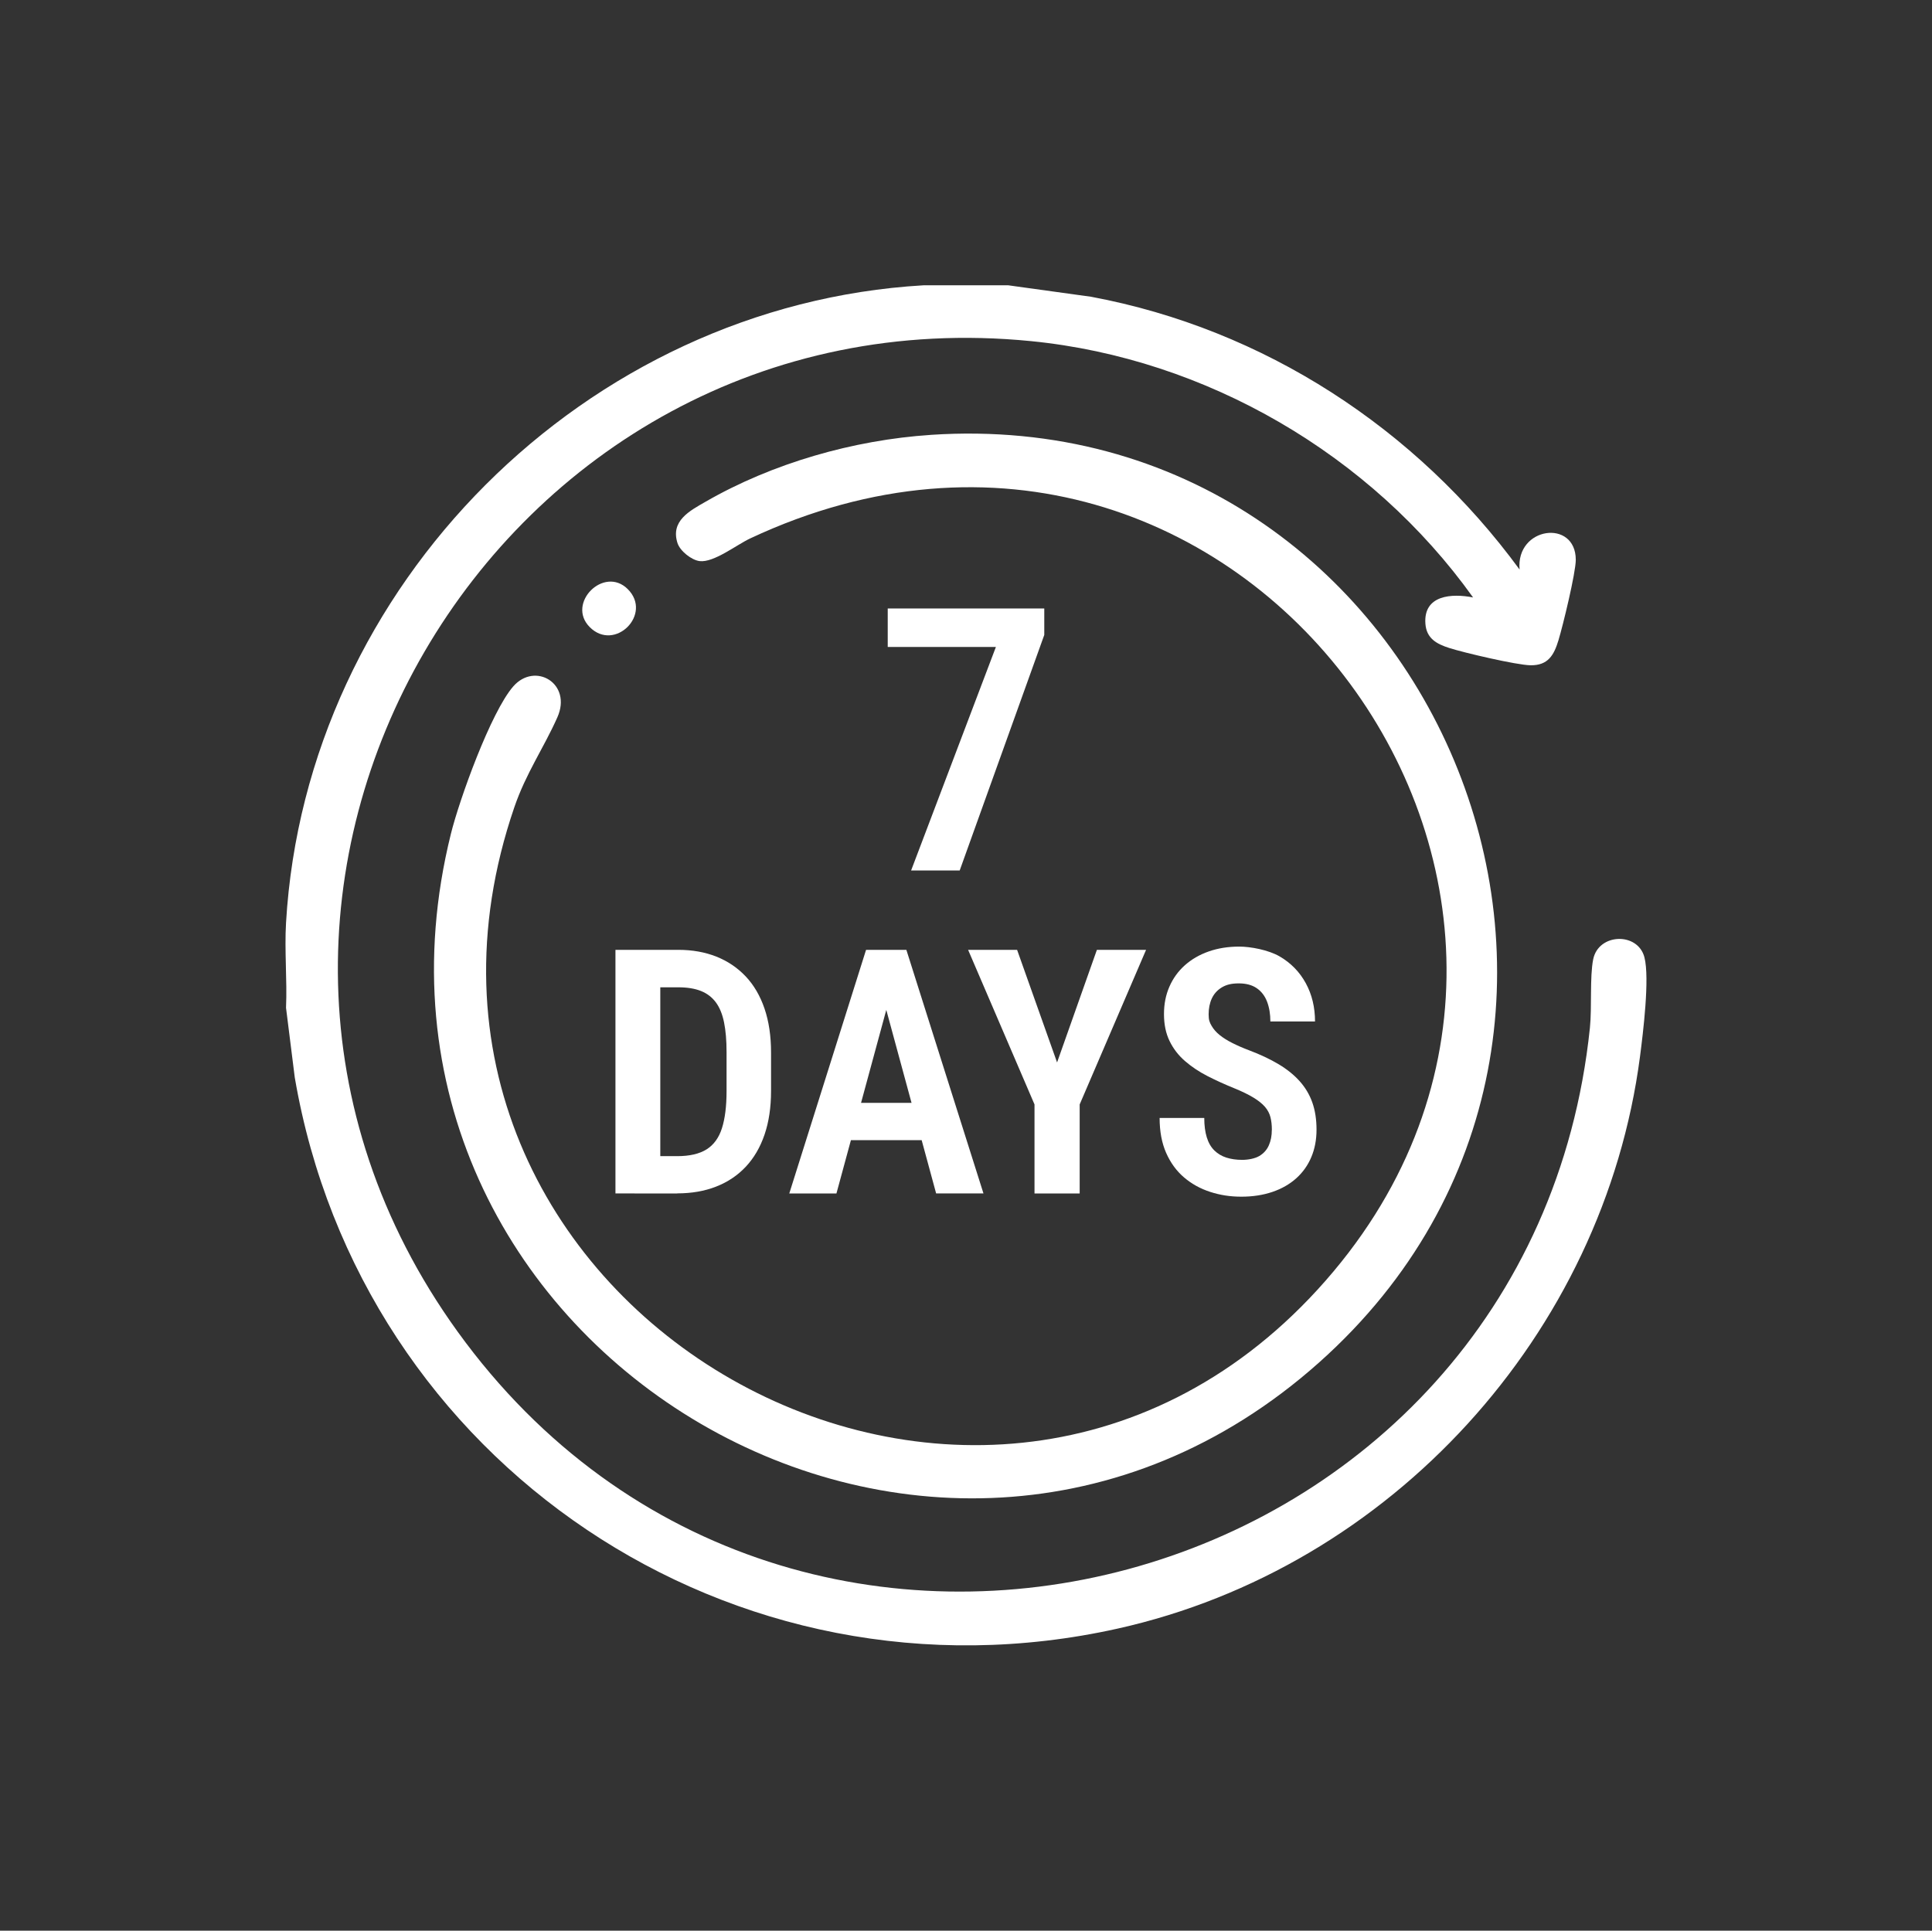 <?xml version="1.0" encoding="UTF-8"?>
<svg id="uuid-ae7a2933-7172-47b8-abf5-d287d35012cb" xmlns="http://www.w3.org/2000/svg" version="1.1" viewBox="0 0 7078.8 7074.9">
  <rect x="0" y="0" width="7078.8" height="7074.9" fill="#333333" stroke="none"/>
  <!-- Generator: Adobe Illustrator 29.3.0, SVG Export Plug-In . SVG Version: 2.1.0 Build 146)  -->
  <defs>
    <style>
      .st0 {
        fill: #fff;
      }

      .st1 {
        display: none;
      }
    </style>
  </defs>
  <rect class="st1" width="7074.9" height="7074.9"/>
  <g>
    <path class="st0" d="M3694.6,1045.5l303.4,42c633.7,118.5,1191.1,482.7,1569.7,999.5-14.2-157,205.6-186.2,205.9-35.8,0,47.7-47.1,241.4-63.5,295.2-16.5,54.3-38.1,92.7-103,91.4-51.1-1-243.5-46-297.5-63.4-45.9-14.8-83.1-34.7-87-89-7.5-105.3,96.8-111.5,174.7-96.1-373.5-522.6-977.2-875.7-1620.1-939.3-1962.3-194.1-3262.7,2019.6-2100.6,3629.6,1236,1712.2,3930.9,980.8,4148.8-1113.5,7.7-74.5-1-185.9,12-250.8,19.3-95.9,163.5-100.6,187.7-7.4,19.9,76.5-5,277.7-16.2,363.9-133,1017.3-913.5,1873.1-1913.6,2096-1408.8,314.1-2773.5-606.8-3015.3-2019.6l-32-255.1c4.4-103-6-208.8,0-311.5,72.3-1237.1,1098.7-2263.8,2335.2-2336.1h311.4Z"/>
    <path class="st0" d="M3410.4,1593.5c1837.6-121.8,2801.1,2170.4,1422.7,3399.2-1424.5,1269.9-3641.8-76.3-3181.2-1936.5,31.4-127,146.3-445.9,228.3-540.5,79.6-91.9,217.5-11.5,161.8,113.3-50.1,112.5-114.8,204.3-157.5,329.1-617.2,1801.8,1676.7,3151.9,2943.6,1767,1290-1410.1-283.2-3594.4-2079.6-2752-49.9,23.4-133.2,89.3-185.1,83-29.8-3.6-71.7-37.2-81-65.8-26.4-81.8,45-118.5,102.5-151.6,245.1-141.4,542.5-226.4,825.3-245.1h.2Z"/>
    <path class="st0" d="M2299.8,2158.5c92.6,91.8-47.5,231.9-139.2,139.3-86.3-87.1,52.2-225.6,139.2-139.3Z"/>
    <g>
      <path class="st0" d="M3826.2,2229.7v96.9l-309.9,863.1h-178l310.6-818.9h-396.3v-141.1h573.7Z"/>
      <g>
        <path class="st0" d="M2419.3,3480.6v892.6h-164.3v-892.6h164.3ZM2481.2,4373.3h-156.3l1.2-136.7h155.1c45.3,0,81.2-8.3,107.6-24.8,26.3-16.5,45.2-42.4,56.4-77.6,11.2-35.2,16.9-80.5,16.9-136.1v-142.9c0-42.5-3.1-78.8-9.2-108.8-6.1-30-16.1-54.5-30-73.3-13.9-18.8-32.1-32.7-54.6-41.7-22.5-9-50.2-13.5-83.3-13.5h-163v-137.3h163c51.5,0,98.1,8.3,139.7,24.8,41.7,16.6,77.5,40.8,107.6,72.6,30,31.9,53,71.2,68.9,118,15.9,46.8,23.9,100.2,23.9,160.3v141.6c0,60.1-8,113.4-23.9,160-15.9,46.6-38.9,85.8-68.9,117.7-30,31.9-66.2,56.1-108.5,72.6-42.3,16.6-89.8,24.8-142.5,24.8Z"/>
        <path class="st0" d="M3268.8,3621.7l-204.1,751.6h-172.8l281.3-892.6h107.9l-12.3,141.1ZM3435.5,4041.4v136.7h-409.4v-136.7h409.4ZM3430,4373.3l-204.1-751.6-14.1-141.1h109.1l282.5,892.6h-173.5Z"/>
        <path class="st0" d="M3726.6,3480.6l146.5,412.6,145.9-412.6h180.2l-243.3,566.5v326.2h-165.5v-326.2l-243.3-566.5h179.6Z"/>
        <path class="st0" d="M4660.1,4140.7c0-17.6-1.7-33.2-5.2-46.9-3.5-13.7-10.1-26.2-19.9-37.7-9.8-11.4-23.9-22.8-42.3-34-18.4-11.2-42.1-22.8-71.1-34.6-34.3-13.9-66.8-28.7-97.5-44.4-30.7-15.7-58-34-82.1-54.8-24.1-20.8-43-45.3-56.7-73.5-13.7-28.2-20.5-61-20.5-98.6s6.6-70.3,19.9-100.8c13.3-30.4,32.2-56.6,56.7-78.4,24.5-21.8,53.6-38.7,87.3-50.5,33.7-11.8,71-17.8,111.9-17.8s107.1,12.1,148.3,36.2c41.3,24.1,73.1,56.9,95.6,98.2,22.5,41.3,33.7,88,33.7,140h-163.6c0-27.1-4-51.1-12-72.3-8-21.1-20.5-37.6-37.7-49.5-17.2-11.9-39.2-17.8-66.2-17.8s-46.2,5-62.5,15-28.4,23.5-36.2,40.4c-7.8,17-11.6,36.2-11.6,57.9s3.6,29.5,10.7,42,17.1,23.8,29.7,34,28.1,19.9,46.3,29.1c18.2,9.2,38.5,18.1,61,26.6,41.3,15.5,77.4,32.6,108.5,51.1,31.1,18.6,56.9,39.4,77.5,62.5,20.6,23.1,36.1,49.1,46.3,78.1,10.2,29,15.3,62.1,15.3,99.2s-6.3,70.2-19,100.5c-12.7,30.2-31.1,56.1-55.2,77.8-24.1,21.6-53.2,38.3-87.3,49.9-34.1,11.6-72,17.5-113.7,17.5s-78.1-5.8-114.3-17.5c-36.2-11.7-68.1-29.4-95.9-53.1-27.8-23.7-49.6-53.7-65.6-89.9-15.9-36.2-23.9-78.8-23.9-127.9h163.6c0,27.4,3.1,51.1,9.2,70.9,6.1,19.8,15.3,35.8,27.6,47.9,12.3,12.1,27,20.9,44.1,26.4,17.2,5.5,36.6,8.3,58.2,8.3s46.6-4.7,62.5-14.1c15.9-9.4,27.6-22.4,34.9-38.9,7.4-16.5,11-35.4,11-56.7Z"/>
      </g>
    </g>
  </g>
</svg>